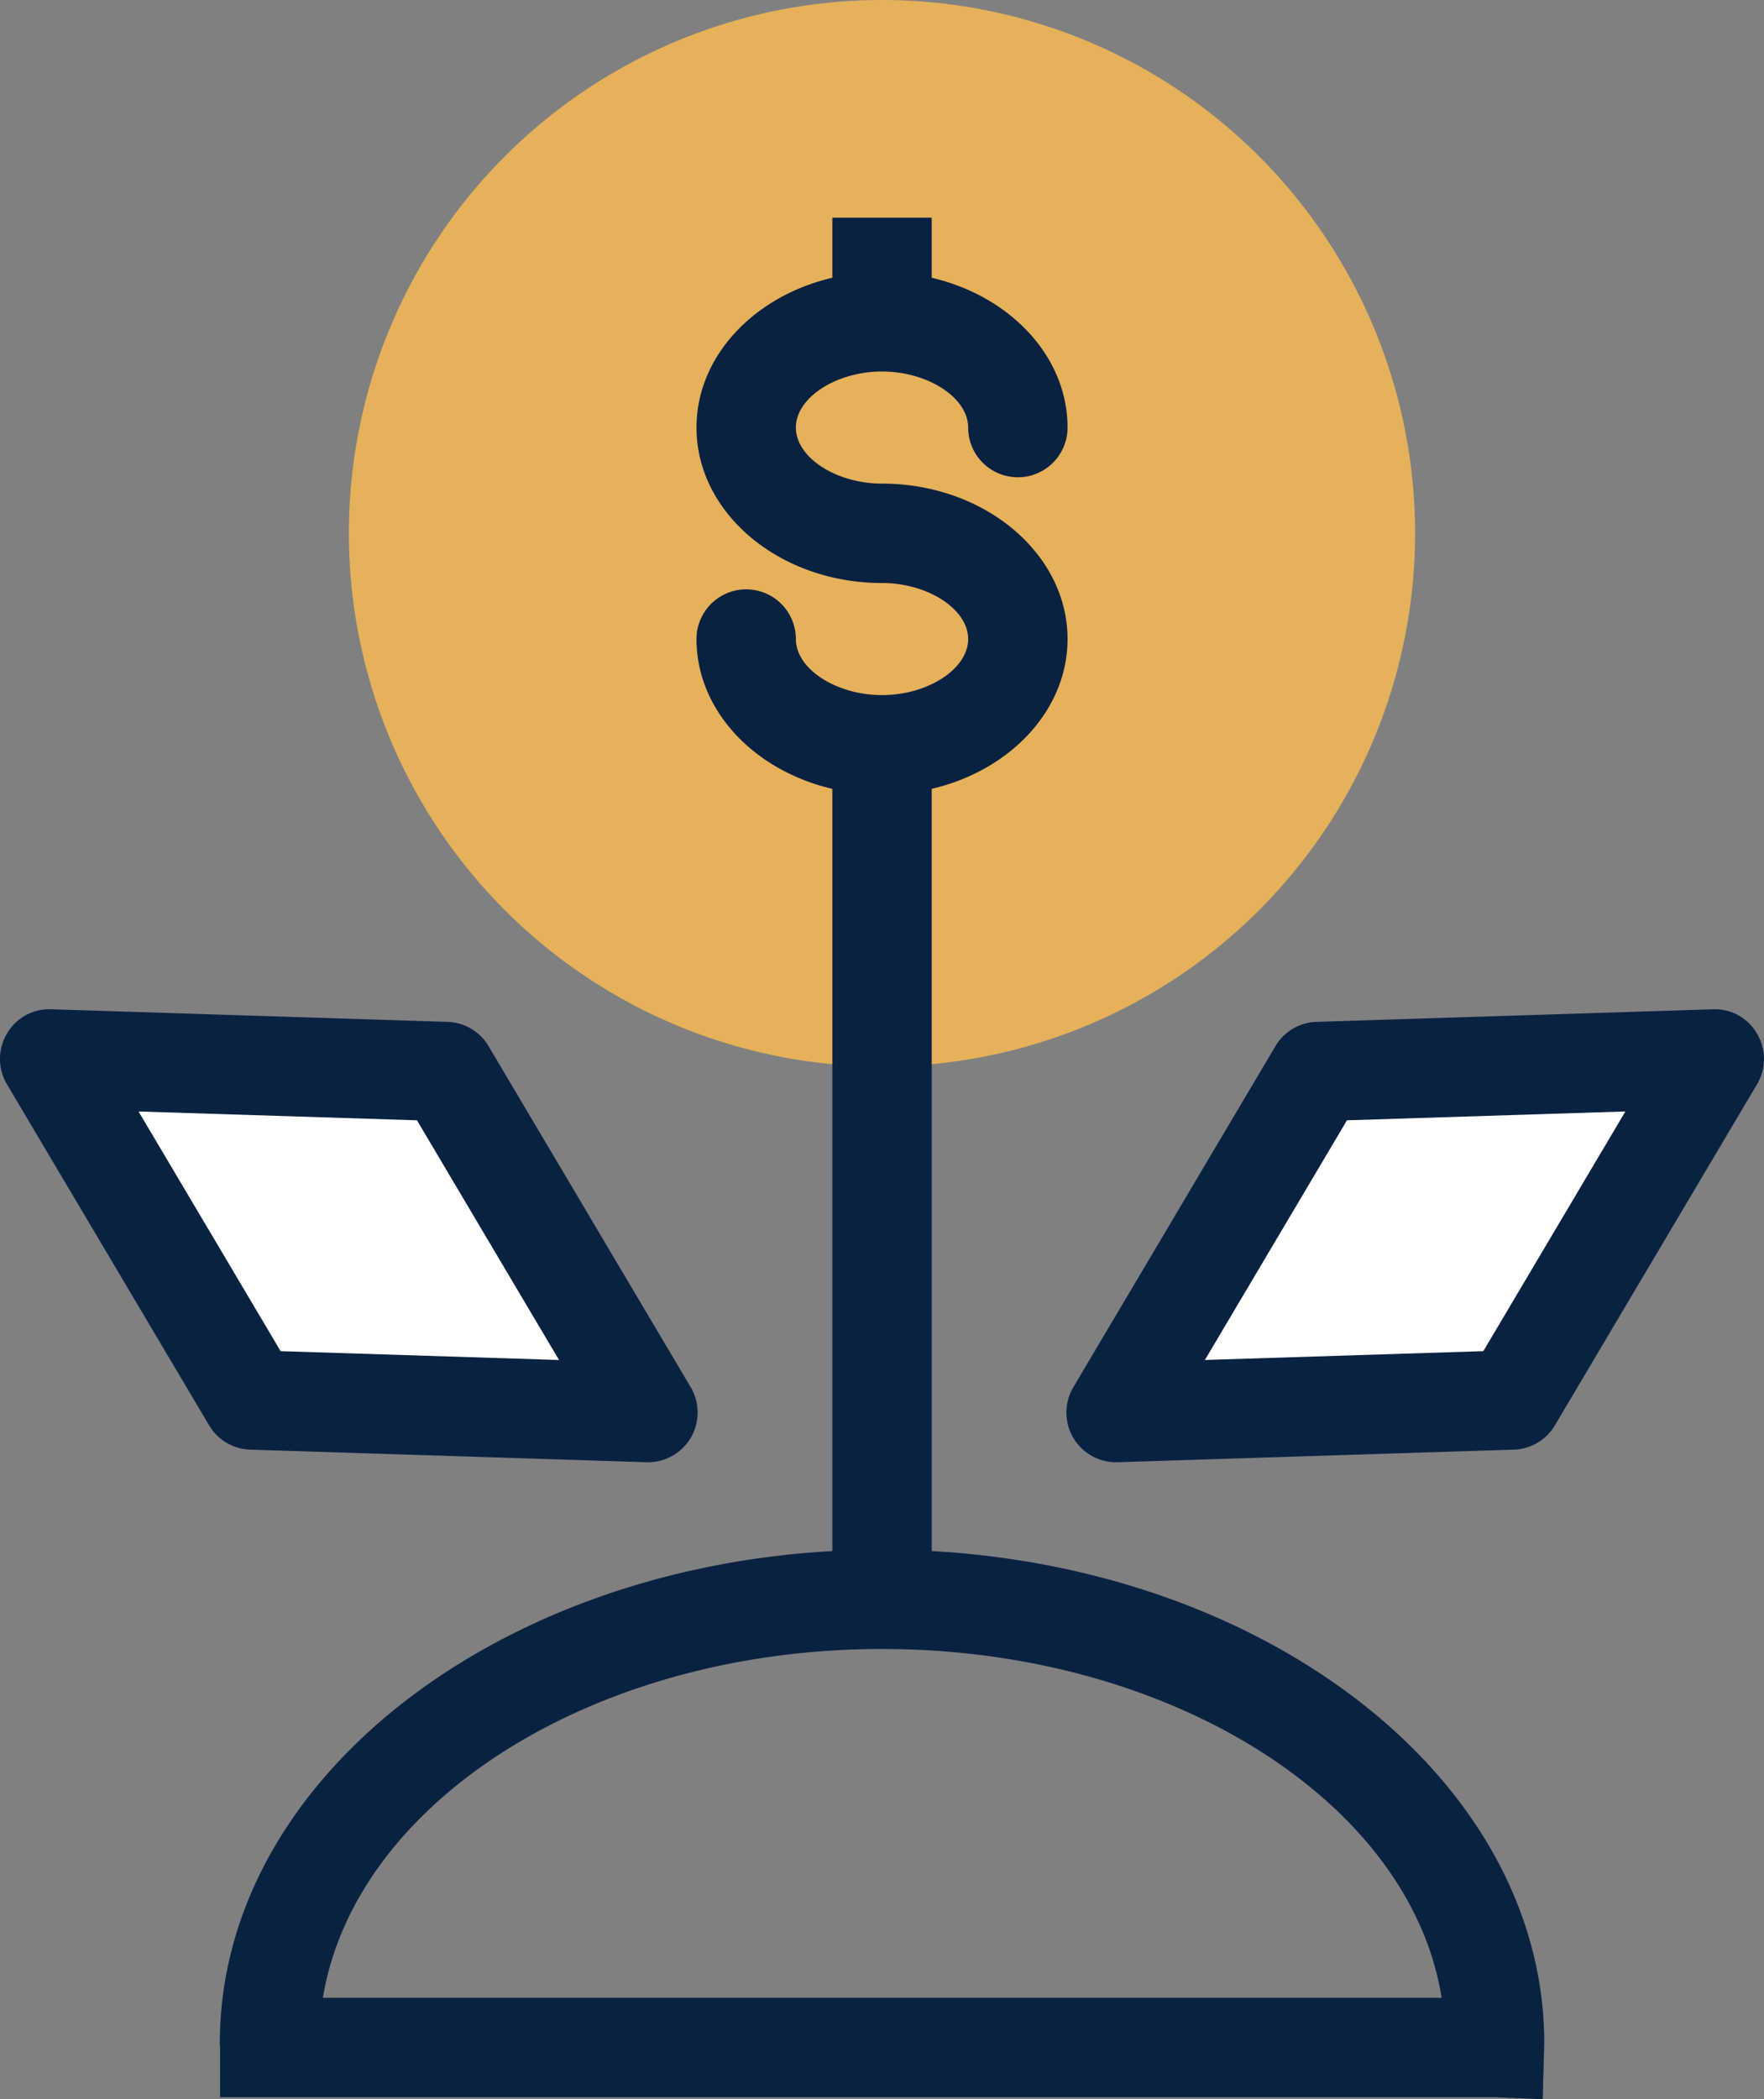 <?xml version="1.0" encoding="UTF-8"?> <svg xmlns="http://www.w3.org/2000/svg" width="54.633" height="65"><rect width="100%" height="100%" fill="#808080" stroke="none"/><defs><clipPath id="a"><path fill="none" d="M0 0h54.633v65H0z" data-name="Rectangle 20770"></path></clipPath></defs><path fill="#fff" fill-rule="evenodd" d="M20.068 43.737 7.8 43.347 1.539 32.788l12.269.39Z" data-name="Path 291111"></path><g data-name="Group 3029"><g clip-path="url(#a)" data-name="Group 3028"><path fill="#0a2242" d="M20.067 45.275h-.049l-12.269-.39a1.53 1.53 0 0 1-1.274-.754L.215 33.572a1.53 1.53 0 0 1 0-1.567 1.51 1.51 0 0 1 1.374-.755l12.269.39a1.53 1.53 0 0 1 1.274.753l6.26 10.559a1.539 1.539 0 0 1-1.324 2.323M8.691 41.836l8.623.274-4.4-7.422-8.623-.273Z" data-name="Path 291112"></path><path fill="#fff" fill-rule="evenodd" d="m34.565 43.737 12.269-.39 6.26-10.559-12.269.39Z" data-name="Path 291113"></path><path fill="#0a2242" d="M34.565 45.276a1.539 1.539 0 0 1-1.323-2.323L39.5 32.394a1.53 1.53 0 0 1 1.274-.754l12.269-.389a1.5 1.5 0 0 1 1.374.755 1.53 1.53 0 0 1 0 1.567l-6.26 10.559a1.53 1.53 0 0 1-1.274.753l-12.269.39h-.05m7.153-10.587-4.4 7.421 8.623-.273 4.4-7.422Z" data-name="Path 291114"></path><path fill="#0a2242" d="m47.78 65-1.5-.064H6.816V63.4a.7.7 0 0 1-.008-.137c0-8.425 9.2-15.28 20.51-15.28s20.509 6.855 20.509 15.28ZM10 61.858h34.648c-.951-6.032-8.361-10.8-17.331-10.8-8.935.001-16.317 4.73-17.317 10.8" data-name="Path 291115"></path><path fill="#e5b15b" fill-rule="evenodd" d="M10.805 16.512A16.511 16.511 0 1 0 27.317 0a16.51 16.51 0 0 0-16.512 16.512" data-name="Path 291116"></path><path fill="#0a2242" d="M25.778 23.06h3.078v26.46h-3.078z" data-name="Rectangle 20768"></path><path fill="#0a2242" d="M25.778 6.74h3.078v3.223h-3.078z" data-name="Rectangle 20769"></path><path fill="#0a2242" d="M27.317 24.6c-3.168 0-5.746-2.159-5.746-4.813a1.539 1.539 0 0 1 3.078 0c0 .925 1.246 1.735 2.668 1.735s2.668-.81 2.668-1.735-1.246-1.735-2.668-1.735c-3.168 0-5.746-2.159-5.746-4.813s2.578-4.814 5.746-4.814 5.746 2.16 5.746 4.814a1.539 1.539 0 0 1-3.078 0c0-.925-1.246-1.736-2.668-1.736s-2.668.811-2.668 1.736 1.246 1.735 2.668 1.735c3.168 0 5.746 2.159 5.746 4.813S30.485 24.6 27.317 24.6" data-name="Path 291117"></path></g></g></svg> 
